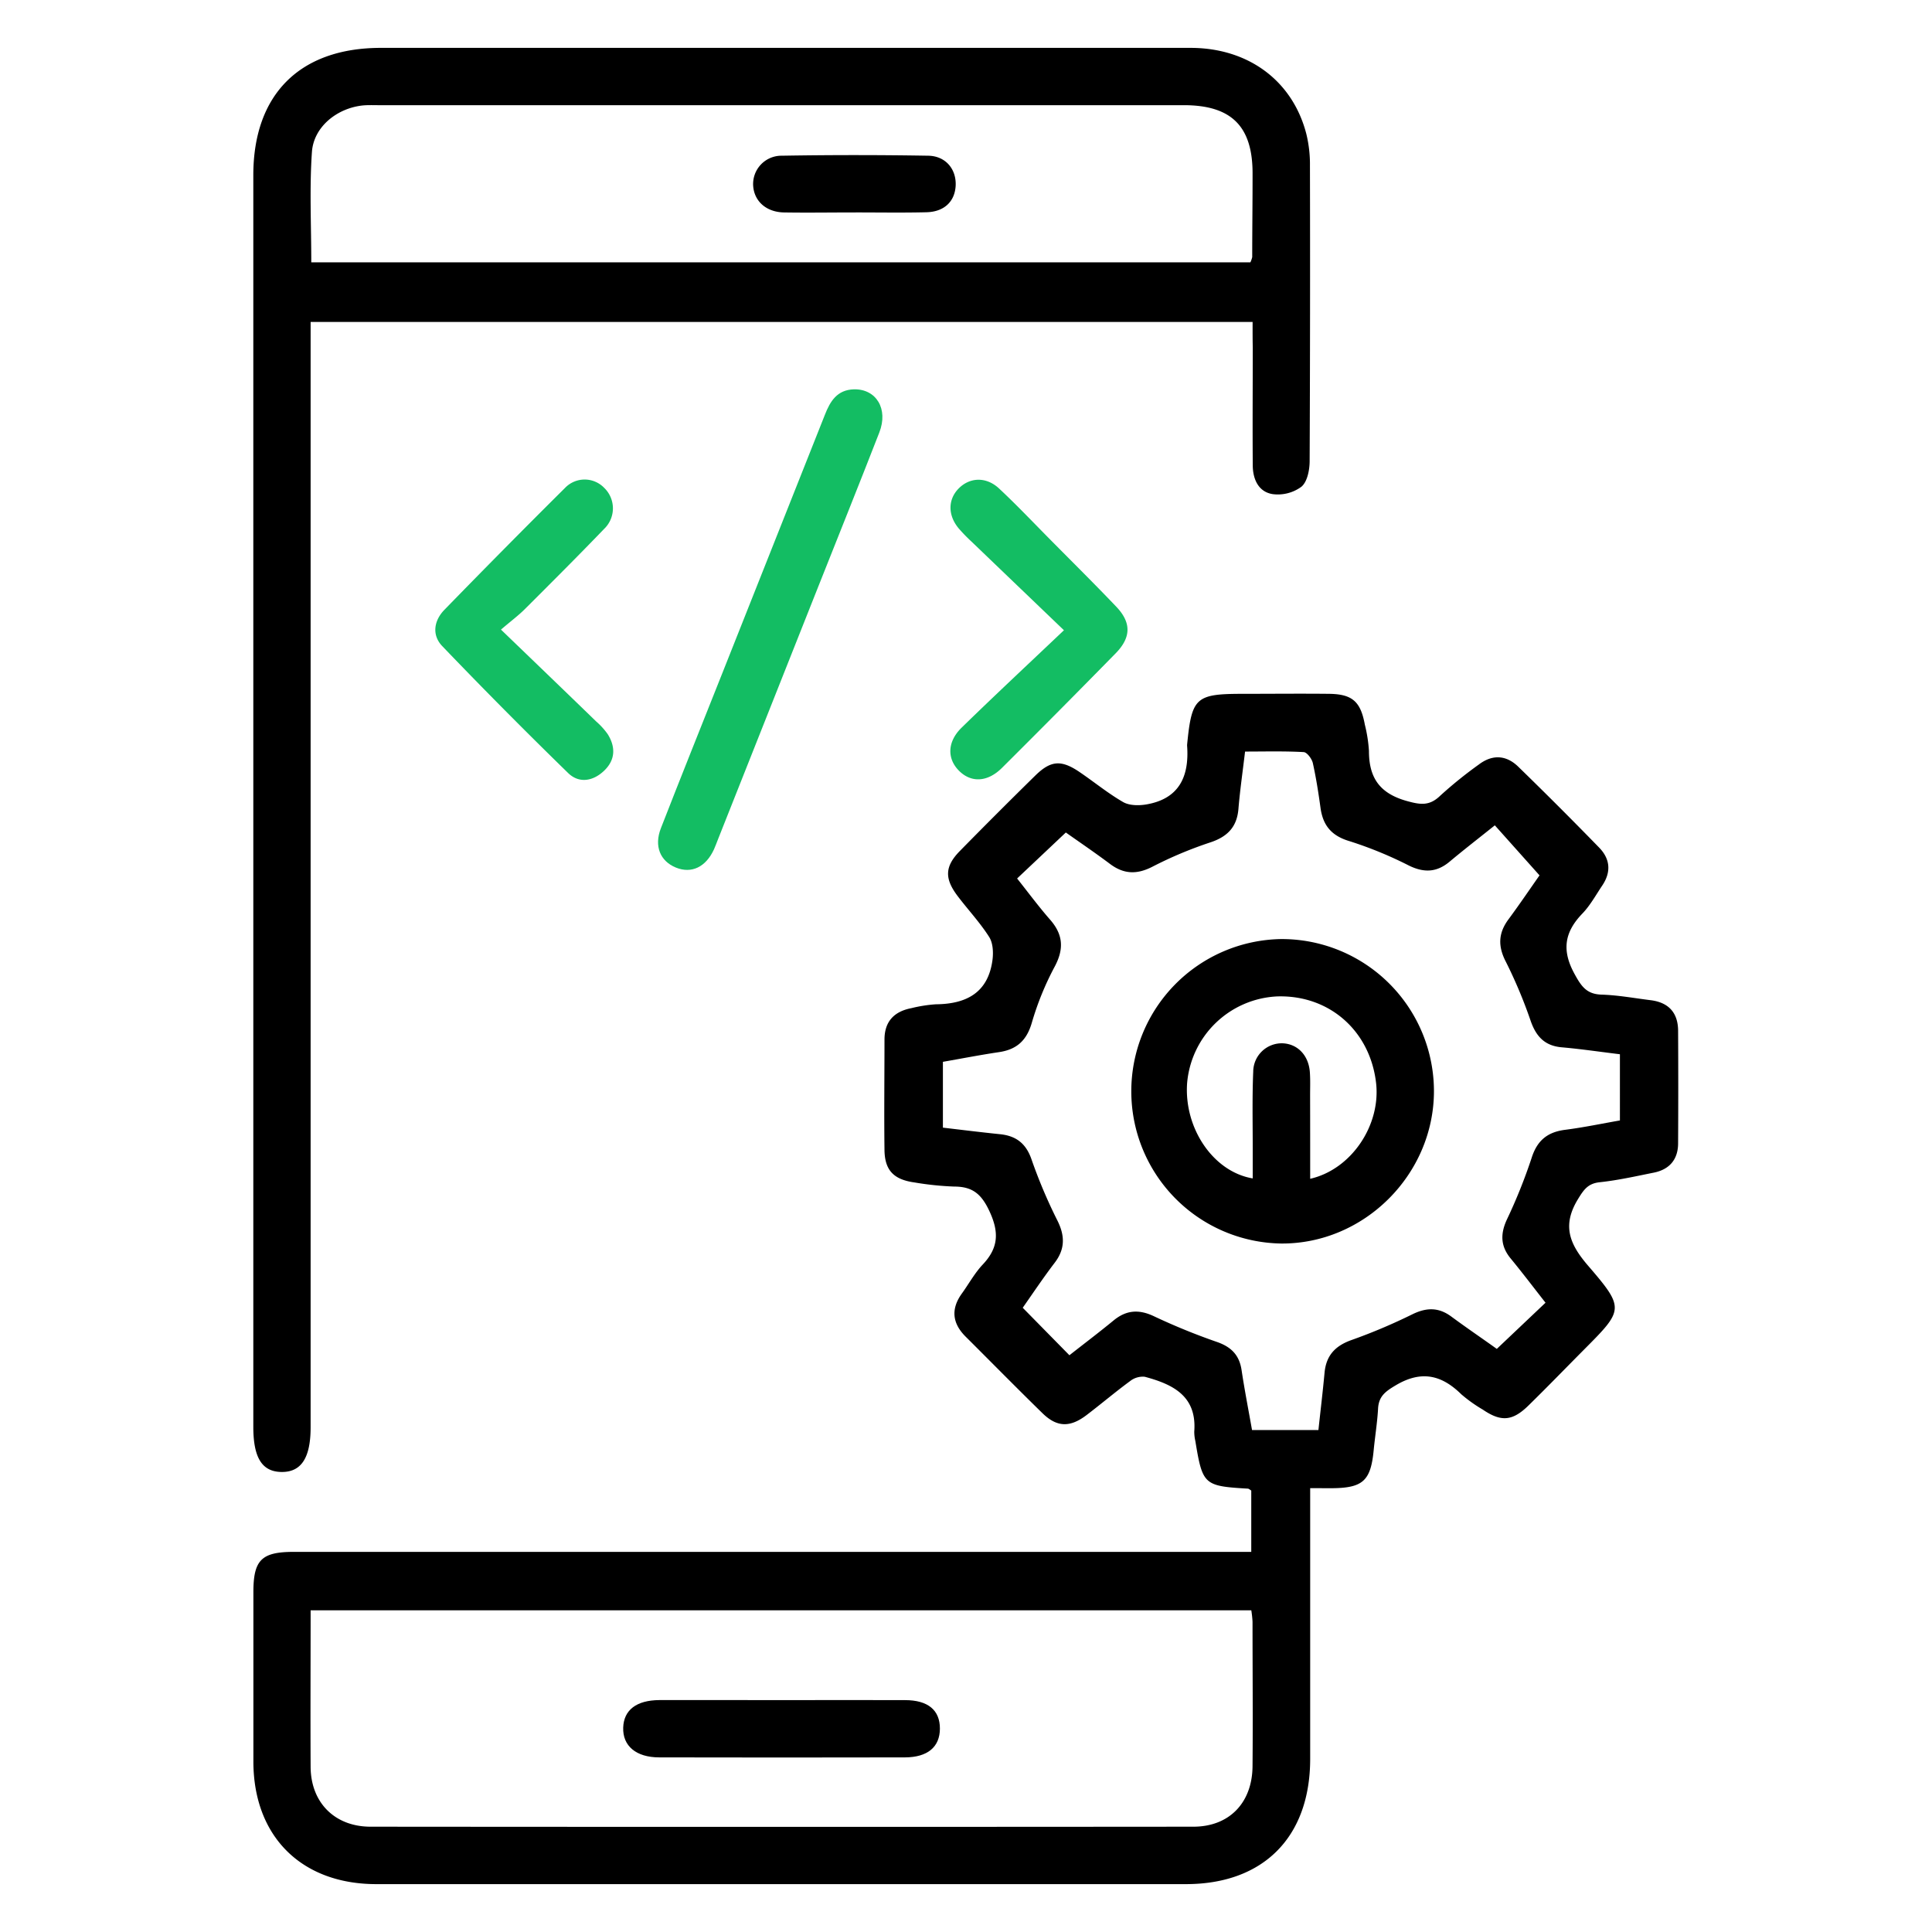 <?xml version="1.0" encoding="UTF-8"?> <svg xmlns="http://www.w3.org/2000/svg" id="Layer_1" data-name="Layer 1" viewBox="0 0 502 502"><defs><style>.cls-1{fill:#13bd63;}</style></defs><title>Icon App Code</title><path d="M340.43,386.67v26.42c0,14.68,0,29.37,0,44.05-.06,20.24-12.18,32.42-32.29,32.42q-105.18,0-210.37,0c-19.46,0-31.89-12.41-31.93-31.79q0-22,0-44.06c0-8.38,2.1-10.48,10.52-10.48H325.12V387.3c-.33-.2-.6-.48-.88-.5-11.44-.67-11.77-1-13.65-12.38a10.77,10.77,0,0,1-.28-2.45c.71-9.27-5.59-12.29-12.87-14.24a5.33,5.33,0,0,0-3.81,1.13c-3.85,2.83-7.5,5.93-11.31,8.83-4.3,3.27-7.7,3.18-11.45-.49-6.73-6.57-13.32-13.28-20-19.93-3.42-3.43-3.83-7.11-1-11.09,1.84-2.54,3.36-5.36,5.49-7.62,4.13-4.38,4.28-8.45,1.66-14-2.1-4.44-4.45-6.24-9.08-6.25a78.31,78.31,0,0,1-10.33-1.07c-5.37-.74-7.72-3.14-7.79-8.42-.12-9.57,0-19.14,0-28.71,0-4.7,2.52-7.3,7-8.16a36.61,36.61,0,0,1,6.35-1c7.92-.07,13.58-3,14.71-11.51.26-2,.13-4.44-.87-6-2.38-3.74-5.44-7-8.15-10.57-3.5-4.6-3.39-7.75.57-11.78q9.71-9.89,19.6-19.6c4-3.91,6.72-4.1,11.41-.93,3.83,2.59,7.42,5.56,11.4,7.85,1.63.93,4.11.94,6.07.6,8.46-1.47,11.09-7.23,10.55-15.1a2.7,2.7,0,0,1,0-.49c1.21-12.23,2.22-13.14,14.59-13.14,7.43,0,14.85-.08,22.28,0,6.05.08,8.2,2,9.3,8a37.44,37.44,0,0,1,1.07,6.83c0,6.9,2.7,11,9.78,13,3.58,1,5.92,1.36,8.73-1.35a110,110,0,0,1,10-8.08c3.53-2.7,7.14-2.53,10.29.54q10.64,10.35,21,21c2.93,3,3.16,6.41.8,9.9-1.65,2.46-3.11,5.14-5.14,7.25-4.69,4.86-5.42,9.6-2,15.77,1.78,3.26,3.17,5.18,7,5.3,4.26.13,8.51.92,12.77,1.45,4.65.59,7.08,3.27,7.1,7.94q.08,14.61,0,29.21c0,4.19-2.2,6.82-6.31,7.65-4.68.94-9.37,2-14.11,2.5-3,.34-4.08,1.9-5.6,4.39-4.15,6.8-2.26,11.6,2.59,17.24,9.64,11.2,9.31,11.49-1.16,22-4.76,4.8-9.47,9.66-14.3,14.39-4.16,4.07-7.11,4.28-11.85,1.06a37.92,37.92,0,0,1-5.61-4c-5.16-5.08-10.44-6.23-17-2.33-2.68,1.59-4.43,2.84-4.61,6.05-.2,3.62-.79,7.21-1.14,10.82-.77,8-2.82,9.84-11,9.88Zm48.49-36.18,12.66-12c-2.94-3.74-5.92-7.68-9.06-11.5-2.63-3.19-2.7-6.36-1-10.07a138.78,138.78,0,0,0,6.43-16c1.44-4.58,4.11-6.77,8.74-7.36,4.84-.62,9.63-1.63,14.22-2.43V273.93c-5.27-.64-10.17-1.37-15.09-1.8-4.4-.38-6.64-2.76-8.07-6.78a124.31,124.31,0,0,0-6.47-15.44c-2.08-4-2-7.41.65-11,3-4.06,5.83-8.25,8.09-11.46l-11.61-13c-4.09,3.27-8,6.3-11.79,9.47-3.33,2.77-6.61,2.89-10.5,1a102.4,102.4,0,0,0-15.48-6.36c-4.65-1.38-6.88-4.05-7.52-8.61-.54-3.92-1.15-7.83-2-11.68-.26-1.12-1.52-2.81-2.39-2.85-5-.28-10.09-.14-15.22-.14-.64,5.42-1.33,10.14-1.72,14.88s-2.86,7.25-7.33,8.73a104.46,104.46,0,0,0-15,6.3c-4,2.06-7.4,2-11-.68-4-3-8.22-5.86-11.52-8.2l-12.66,11.95c2.81,3.53,5.55,7.25,8.59,10.72,3.38,3.87,3.62,7.6,1.17,12.19a76,76,0,0,0-5.94,14.58c-1.34,4.61-3.92,6.95-8.52,7.63-4.85.72-9.66,1.66-14.58,2.52V293c5,.59,9.9,1.2,14.79,1.7,4.2.42,6.8,2.38,8.24,6.57a132.42,132.42,0,0,0,6.72,15.87c2,4,2,7.45-.73,11-3,3.94-5.71,8-8.28,11.66l12.13,12.34c3.7-2.91,7.63-5.88,11.43-9,3.3-2.74,6.57-3,10.5-1.15a164.71,164.71,0,0,0,16.42,6.7c3.7,1.29,5.79,3.4,6.38,7.28.78,5.19,1.79,10.34,2.72,15.6h17.25c.55-5.08,1.14-10,1.59-14.85.41-4.46,2.7-7,7-8.53A147.15,147.15,0,0,0,367,341.49c3.69-1.8,6.83-1.83,10.13.62C381.25,345.15,385.46,348,388.92,350.49ZM80.71,418.41c0,13.74-.07,27.23,0,40.71.06,9.26,6.27,15.52,15.59,15.52q106.89.09,213.76,0c9.33,0,15.3-6.19,15.39-15.67.11-12.54,0-25.07,0-37.61a28.14,28.14,0,0,0-.32-2.95Z"></path><path d="M325.47,83.65H80.71v287.2c0,7.94-2.42,11.66-7.52,11.62s-7.37-3.68-7.37-11.73V45.53c0-21,12.08-33.09,33.15-33.09q105.18,0,210.37,0c15,0,26.51,8.53,30.08,22.32a33.18,33.18,0,0,1,.95,8.31q.09,38.37-.08,76.72c0,2.3-.6,5.4-2.14,6.68a10.35,10.35,0,0,1-7.47,1.92c-3.69-.58-5.15-3.88-5.17-7.47-.08-10.23,0-20.46,0-30.69C325.46,88.14,325.47,86,325.47,83.65Zm-.58-15.48a6.79,6.79,0,0,0,.48-1.37c0-7.26.1-14.52.09-21.77,0-12.24-5.52-17.7-17.88-17.7H98.26c-1.32,0-2.65-.06-4,.07-6.67.7-12.75,5.53-13.21,12.08-.66,9.45-.17,19-.17,28.69Z"></path><path class="cls-1" d="M221.88,101.16c5.79-.13,9,5.09,6.59,11.23-5.25,13.5-10.66,26.93-16,40.39q-12.93,32.57-25.85,65.15c-.37.91-.69,1.85-1.1,2.75-2.12,4.63-5.85,6.4-9.91,4.74s-5.71-5.55-3.89-10.22c5.2-13.34,10.53-26.62,15.82-39.93q13.4-33.71,26.77-67.44C215.71,104.24,217.51,101.29,221.88,101.16Z"></path><path class="cls-1" d="M276.45,163.76c-8.71-8.35-16.32-15.64-23.92-22.94a42.8,42.8,0,0,1-3.45-3.55c-2.81-3.39-2.79-7.43-.05-10.28,2.9-3,7.23-3.22,10.63,0,4.58,4.28,8.89,8.84,13.3,13.29,5.69,5.75,11.44,11.44,17,17.27,4,4.14,4,8,0,12.13q-14.7,15-29.63,29.86c-3.83,3.8-8.17,3.88-11.32.55-2.95-3.13-2.83-7.4.83-11C258.33,180.81,267,172.72,276.45,163.76Z"></path><path class="cls-1" d="M130.17,163.59c8.85,8.53,16.81,16.18,24.74,23.87a18.91,18.91,0,0,1,3,3.31c2.07,3.32,2,6.65-.9,9.45s-6.56,3.39-9.38.65q-16.65-16.23-32.73-33c-2.71-2.83-2.19-6.59.57-9.42Q131,142.49,146.79,126.8a7.06,7.06,0,0,1,10.24,0,7.39,7.39,0,0,1-.08,10.65c-6.73,7-13.64,13.89-20.53,20.77C134.79,159.86,132.92,161.25,130.17,163.59Z"></path><path d="M332.89,244a39.56,39.56,0,0,1,39.7,39.48c0,21.69-18.13,39.78-39.71,39.63a39.56,39.56,0,0,1,0-79.11Zm7.54,62.29c10.75-2.45,18.42-14,17.11-25-1.61-13.53-12.19-22.78-25.63-22.39a24.65,24.65,0,0,0-23.46,22.58c-.81,11.72,6.82,23,17.05,24.71v-7.92c0-6.6-.15-13.21.13-19.79a7.42,7.42,0,0,1,7.72-7.39c3.88.2,6.71,3.19,7,7.56.14,2,.06,4,.06,5.94C340.43,291.73,340.43,298.92,340.43,306.24Z"></path><path d="M203.49,441.75c10.55,0,21.11-.05,31.66,0,6,0,9.08,2.62,9.07,7.4s-3.2,7.46-9.08,7.48q-31.9.07-63.83,0c-6.06,0-9.54-3-9.38-7.74.15-4.55,3.41-7.11,9.4-7.15C182.05,441.71,192.77,441.75,203.49,441.75Z"></path><path d="M222,55.2c-6.11,0-12.21.1-18.31,0-4.68-.1-7.8-3-8-7.07a7.36,7.36,0,0,1,7.43-7.67q19-.32,38.08,0c4.61.09,7.35,3.61,7.11,7.85-.24,4.08-3,6.72-7.56,6.84C234.48,55.31,228.21,55.19,222,55.2Z"></path></svg> 